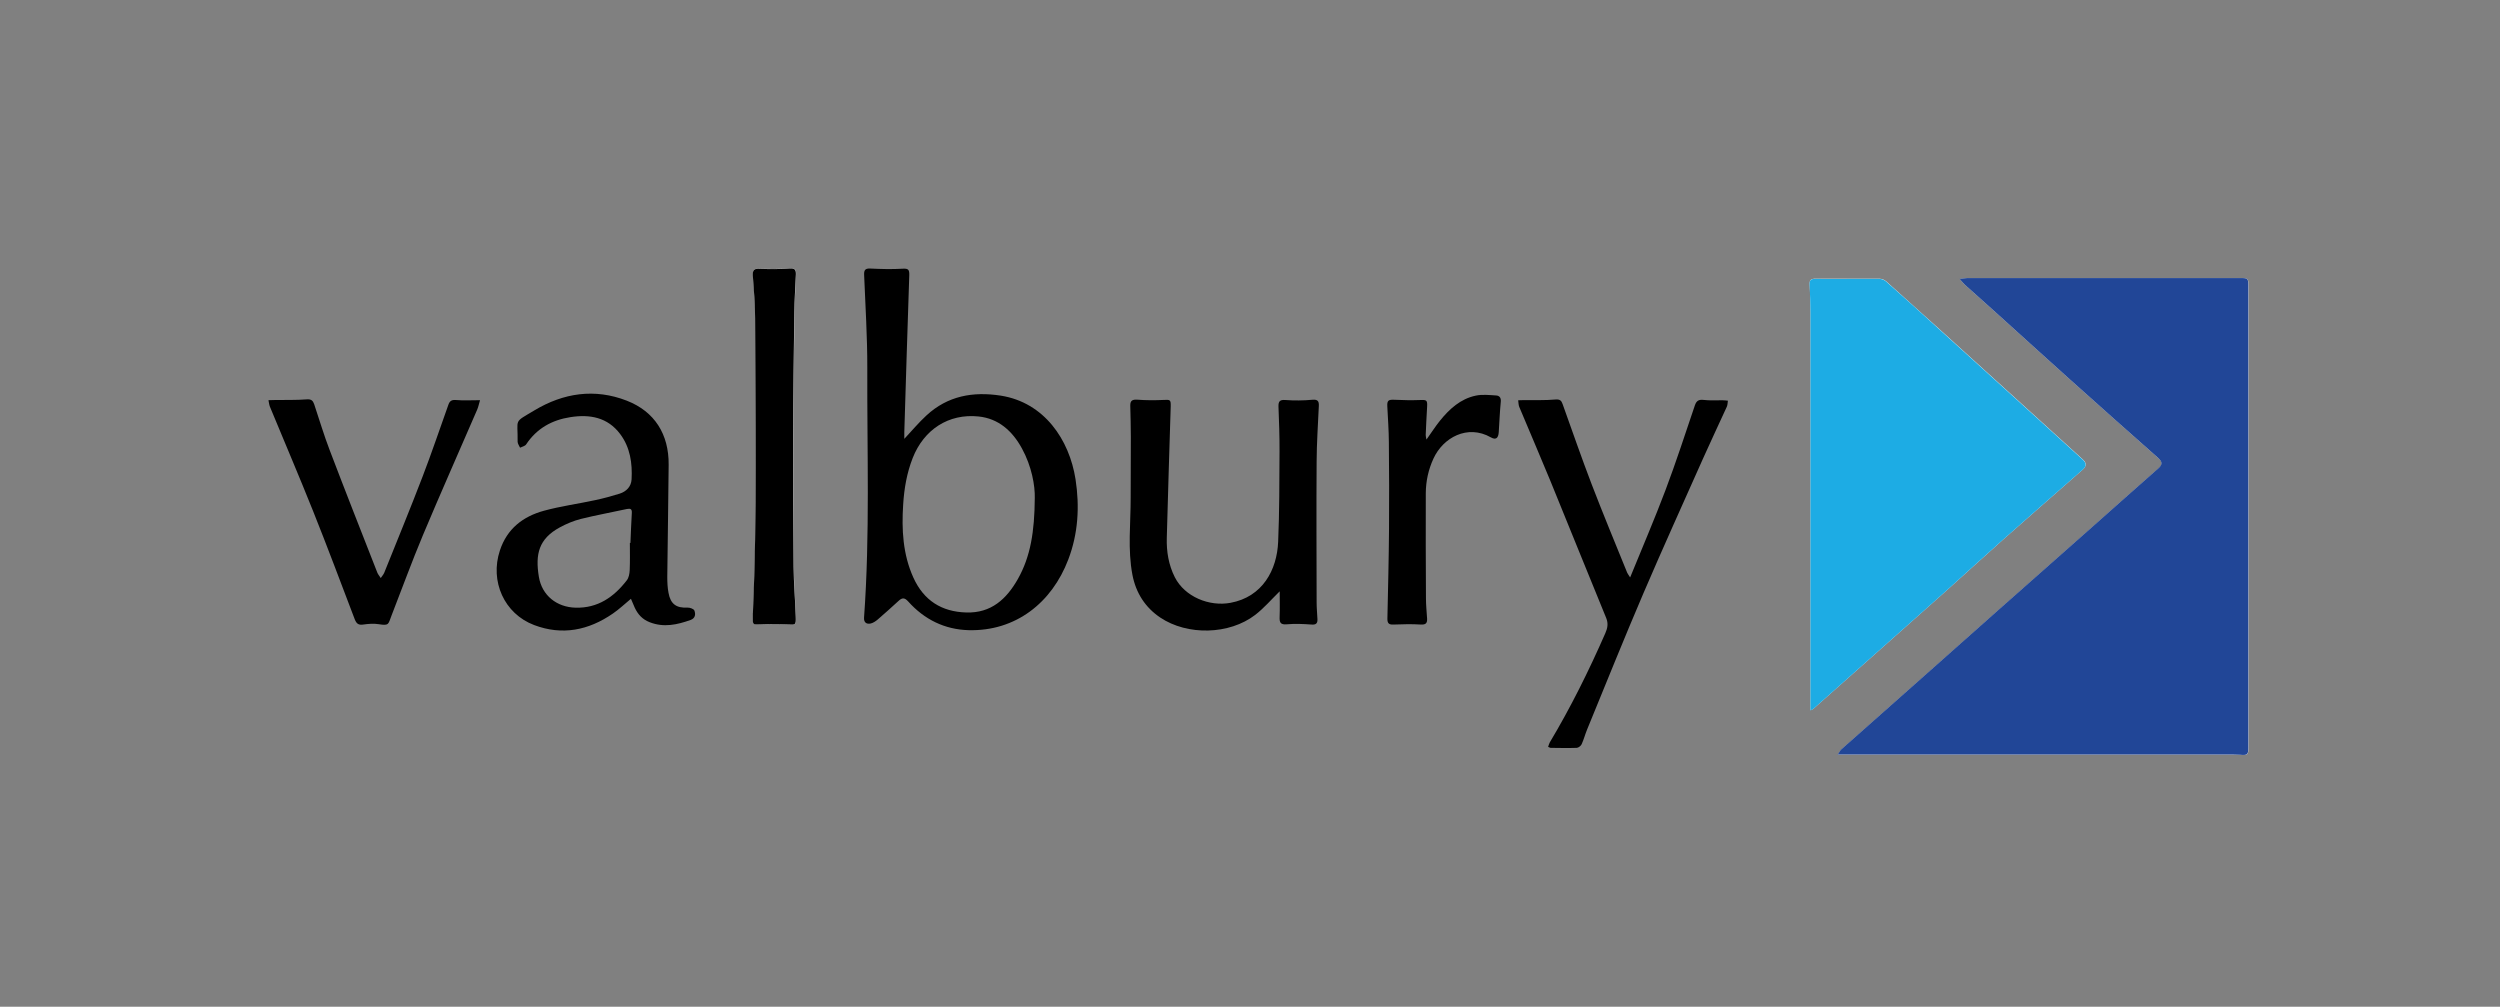 <?xml version="1.0" encoding="UTF-8"?> <svg xmlns="http://www.w3.org/2000/svg" width="149" height="60" viewBox="0 0 149 60" fill="none"><rect x="0" y="0" width="149" height="60" fill="#808080" stroke="none"/><g clip-path="url(#clip0_5_2421)"><path d="M116.795 16.621C116.945 16.793 117.027 16.896 117.124 16.985C117.759 17.556 118.399 18.123 119.03 18.694C120.474 19.999 121.914 21.309 123.364 22.61C125.114 24.176 126.869 25.737 128.629 27.294C128.885 27.52 128.919 27.678 128.638 27.924C127.324 29.072 126.025 30.239 124.721 31.396C122.889 33.022 121.051 34.637 119.219 36.263C117.687 37.622 116.16 38.981 114.628 40.341C113.003 41.784 111.375 43.222 109.75 44.665C109.683 44.724 109.644 44.813 109.537 44.975C109.867 44.975 110.109 44.975 110.347 44.975C117.929 44.975 125.506 44.975 133.089 44.975C133.224 44.975 133.365 44.975 133.501 44.99C133.976 45.025 134.01 45 134.01 44.503C134.01 35.366 134.01 26.225 134.01 17.088C134.01 16.586 134 16.576 133.51 16.576C128.105 16.576 122.695 16.576 117.289 16.576C117.158 16.576 117.032 16.601 116.804 16.625L116.795 16.621ZM107.908 42.336C107.986 42.291 108.044 42.271 108.088 42.232C109.702 40.799 111.316 39.365 112.931 37.932C113.954 37.026 114.977 36.12 116 35.204C117.124 34.199 118.234 33.179 119.359 32.179C120.944 30.776 122.544 29.382 124.134 27.983C124.367 27.776 124.362 27.589 124.134 27.382C123.407 26.727 122.685 26.067 121.963 25.407C119.863 23.501 117.764 21.59 115.66 19.684C114.579 18.704 113.498 17.734 112.412 16.763C112.31 16.675 112.15 16.611 112.014 16.611C110.744 16.606 109.469 16.625 108.199 16.611C107.923 16.611 107.84 16.699 107.855 16.956C107.879 17.497 107.908 18.044 107.908 18.586C107.908 26.481 107.908 34.371 107.908 42.326V42.336ZM44.88 36.538C44.88 36.612 44.88 36.691 44.88 36.765C44.87 37.243 44.87 37.228 45.355 37.208C45.878 37.188 46.402 37.179 46.925 37.208C47.444 37.238 47.454 37.262 47.434 36.721C47.396 35.745 47.318 34.775 47.308 33.8C47.284 31.175 47.27 28.555 47.279 25.929C47.284 23.486 47.318 21.039 47.352 18.596C47.362 17.847 47.41 17.103 47.444 16.355C47.459 16.089 47.391 15.975 47.081 15.995C46.484 16.035 45.888 16.049 45.292 16.01C44.933 15.985 44.855 16.108 44.88 16.433C44.933 17.281 45.01 18.128 45.015 18.975C45.03 24.826 45.141 30.682 44.884 36.533L44.88 36.538Z" fill="white"></path><path d="M116.794 16.62C117.022 16.596 117.153 16.571 117.279 16.571C122.685 16.571 128.095 16.571 133.501 16.571C133.99 16.571 134 16.586 134 17.084C134 26.22 134 35.361 134 44.498C134 44.995 133.966 45.02 133.491 44.985C133.355 44.975 133.215 44.97 133.079 44.97C125.497 44.97 117.919 44.97 110.337 44.97C110.099 44.97 109.857 44.97 109.527 44.97C109.634 44.813 109.673 44.719 109.741 44.66C111.365 43.217 112.994 41.779 114.618 40.336C116.15 38.976 117.677 37.617 119.209 36.258C121.041 34.632 122.879 33.017 124.711 31.391C126.02 30.234 127.315 29.067 128.628 27.919C128.905 27.678 128.871 27.515 128.619 27.289C126.859 25.732 125.104 24.176 123.354 22.605C121.904 21.305 120.464 19.994 119.02 18.689C118.385 18.118 117.745 17.551 117.114 16.98C117.017 16.891 116.94 16.788 116.785 16.616L116.794 16.62Z" fill="#214697"></path><path d="M107.903 42.335C107.903 34.386 107.903 26.491 107.903 18.596C107.903 18.054 107.874 17.507 107.85 16.965C107.84 16.709 107.918 16.616 108.194 16.621C109.464 16.635 110.739 16.611 112.009 16.621C112.145 16.621 112.305 16.685 112.407 16.773C113.498 17.739 114.579 18.714 115.655 19.694C117.759 21.6 119.858 23.506 121.958 25.417C122.68 26.077 123.402 26.737 124.129 27.392C124.357 27.599 124.367 27.786 124.129 27.993C122.534 29.392 120.939 30.786 119.354 32.189C118.225 33.189 117.114 34.209 115.995 35.214C114.976 36.125 113.949 37.031 112.926 37.942C111.311 39.375 109.697 40.809 108.083 42.242C108.039 42.281 107.981 42.301 107.903 42.345V42.335Z" fill="#1DACE4"></path><path d="M44.874 36.538C45.131 30.687 45.02 24.836 45.005 18.98C45.005 18.133 44.928 17.286 44.87 16.438C44.85 16.118 44.923 15.995 45.282 16.015C45.873 16.054 46.474 16.044 47.071 16C47.381 15.98 47.444 16.089 47.434 16.36C47.4 17.103 47.352 17.852 47.342 18.601C47.308 21.044 47.274 23.491 47.269 25.934C47.264 28.559 47.269 31.18 47.298 33.805C47.308 34.78 47.391 35.75 47.425 36.726C47.444 37.267 47.434 37.243 46.915 37.213C46.392 37.184 45.868 37.189 45.345 37.213C44.86 37.233 44.86 37.248 44.87 36.77C44.87 36.696 44.87 36.617 44.87 36.543L44.874 36.538Z" fill="black"></path><path d="M53.892 26.161C54.357 25.663 54.76 25.181 55.215 24.762C56.481 23.59 57.993 23.324 59.647 23.58C62.24 23.989 63.733 26.205 64.102 28.564C64.354 30.204 64.257 31.805 63.67 33.347C62.686 35.933 60.524 37.632 57.727 37.558C56.306 37.519 55.09 36.923 54.13 35.849C53.902 35.598 53.761 35.622 53.548 35.819C53.141 36.194 52.728 36.563 52.312 36.923C52.19 37.026 52.045 37.124 51.9 37.159C51.647 37.218 51.478 37.1 51.497 36.814C51.856 31.855 51.672 26.885 51.691 21.92C51.696 20.073 51.575 18.226 51.502 16.379C51.492 16.113 51.555 15.99 51.861 16.005C52.505 16.035 53.155 16.054 53.8 16.015C54.134 15.995 54.202 16.069 54.193 16.399C54.086 19.512 53.994 22.625 53.897 25.742C53.897 25.865 53.897 25.993 53.897 26.166L53.892 26.161ZM61.673 29.683C61.692 28.958 61.494 27.796 60.907 26.727C60.34 25.688 59.516 24.944 58.318 24.821C56.534 24.639 55.065 25.599 54.396 27.299C54.047 28.19 53.887 29.121 53.829 30.072C53.732 31.564 53.81 33.037 54.435 34.421C55.051 35.785 56.117 36.465 57.596 36.504C59.075 36.548 59.991 35.701 60.665 34.509C61.421 33.169 61.658 31.687 61.673 29.677V29.683Z" fill="black"></path><path d="M76.28 35.233C75.766 35.736 75.329 36.248 74.811 36.647C73.269 37.834 70.768 37.893 69.148 36.804C68.256 36.203 67.704 35.342 67.495 34.273C67.2 32.741 67.393 31.189 67.388 29.648C67.388 28.446 67.398 27.239 67.398 26.038C67.398 25.417 67.379 24.797 67.364 24.176C67.359 23.875 67.49 23.802 67.786 23.821C68.305 23.861 68.833 23.861 69.352 23.836C69.749 23.816 69.783 23.821 69.774 24.23C69.696 26.836 69.609 29.446 69.541 32.051C69.517 32.869 69.648 33.672 70.021 34.406C70.612 35.568 72.072 36.164 73.337 35.928C75.252 35.573 76.11 33.967 76.178 32.288C76.255 30.49 76.251 28.692 76.26 26.89C76.265 26.003 76.231 25.117 76.197 24.23C76.188 23.92 76.28 23.816 76.609 23.841C77.143 23.88 77.681 23.875 78.214 23.826C78.539 23.797 78.617 23.91 78.602 24.201C78.553 25.299 78.476 26.402 78.471 27.505C78.452 30.308 78.466 33.105 78.471 35.908C78.471 36.238 78.505 36.568 78.519 36.893C78.534 37.149 78.437 37.248 78.161 37.223C77.676 37.188 77.186 37.164 76.701 37.208C76.319 37.243 76.251 37.105 76.265 36.77C76.285 36.267 76.27 35.76 76.27 35.228L76.28 35.233Z" fill="black"></path><path d="M97.16 34.406C97.892 32.608 98.619 30.924 99.264 29.21C99.894 27.545 100.442 25.846 101.014 24.161C101.111 23.876 101.252 23.802 101.543 23.836C101.911 23.881 102.289 23.851 102.663 23.856C102.769 23.856 102.876 23.871 102.982 23.881C102.963 23.999 102.968 24.132 102.919 24.24C102.459 25.255 101.979 26.255 101.528 27.269C100.331 29.958 99.114 32.638 97.955 35.342C96.801 38.036 95.71 40.755 94.596 43.468C94.474 43.759 94.397 44.069 94.266 44.355C94.222 44.453 94.077 44.567 93.975 44.572C93.456 44.591 92.933 44.577 92.414 44.572C92.38 44.572 92.346 44.542 92.268 44.513C92.302 44.424 92.322 44.33 92.365 44.251C93.616 42.158 94.697 39.976 95.677 37.74C95.808 37.44 95.866 37.169 95.73 36.834C94.61 34.11 93.514 31.377 92.399 28.653C91.793 27.18 91.163 25.723 90.547 24.25C90.499 24.132 90.504 23.989 90.484 23.856C90.61 23.856 90.741 23.846 90.867 23.846C91.478 23.841 92.089 23.866 92.695 23.811C92.966 23.787 93.059 23.871 93.131 24.082C93.703 25.673 94.256 27.279 94.862 28.86C95.541 30.628 96.268 32.377 96.981 34.135C97.005 34.189 97.044 34.238 97.15 34.406H97.16Z" fill="black"></path><path d="M85.016 26.2C85.307 25.791 85.54 25.427 85.811 25.087C86.383 24.378 87.043 23.772 87.954 23.58C88.347 23.496 88.769 23.546 89.171 23.57C89.355 23.58 89.472 23.698 89.447 23.935C89.389 24.54 89.365 25.146 89.326 25.752C89.302 26.121 89.151 26.235 88.856 26.067C87.464 25.274 86.005 26.082 85.433 27.333C85.132 27.988 84.982 28.678 84.977 29.392C84.968 31.48 84.977 33.573 84.987 35.662C84.987 36.066 85.031 36.469 85.055 36.873C85.07 37.149 84.968 37.238 84.677 37.223C84.144 37.188 83.605 37.203 83.072 37.223C82.796 37.238 82.684 37.169 82.689 36.873C82.728 35.09 82.772 33.303 82.786 31.52C82.801 29.796 82.791 28.072 82.776 26.348C82.772 25.639 82.718 24.93 82.684 24.225C82.665 23.875 82.747 23.811 83.087 23.826C83.61 23.851 84.134 23.861 84.657 23.841C85.036 23.826 85.079 23.856 85.055 24.255C85.021 24.811 84.997 25.368 84.972 25.924C84.972 25.993 84.992 26.062 85.016 26.195V26.2Z" fill="black"></path><path d="M37.612 35.681C37.225 36.002 36.895 36.317 36.527 36.568C35.077 37.568 33.511 37.888 31.834 37.253C30.05 36.578 29.187 34.642 29.793 32.81C30.224 31.5 31.179 30.781 32.416 30.441C33.424 30.165 34.466 30.027 35.489 29.805C35.974 29.702 36.459 29.569 36.934 29.421C37.331 29.293 37.617 29.003 37.642 28.574C37.695 27.609 37.559 26.663 36.963 25.87C36.211 24.866 35.15 24.683 34.001 24.861C32.91 25.028 31.994 25.526 31.359 26.486C31.291 26.589 31.121 26.619 30.995 26.683C30.947 26.565 30.85 26.447 30.85 26.328C30.874 24.91 30.573 25.225 31.853 24.457C33.584 23.418 35.446 23.137 37.356 23.88C39.023 24.531 39.867 25.885 39.852 27.698C39.833 29.929 39.794 32.155 39.77 34.386C39.77 34.701 39.784 35.021 39.843 35.332C39.964 36.002 40.308 36.248 40.977 36.213C41.118 36.208 41.341 36.287 41.384 36.386C41.467 36.597 41.447 36.844 41.166 36.947C40.366 37.233 39.566 37.415 38.723 37.085C38.291 36.918 38.02 36.622 37.831 36.218C37.758 36.061 37.695 35.898 37.603 35.686L37.612 35.681ZM37.54 32.357C37.54 32.357 37.564 32.357 37.574 32.357C37.598 31.761 37.622 31.17 37.656 30.574C37.671 30.337 37.579 30.293 37.36 30.337C36.449 30.539 35.528 30.702 34.621 30.928C34.19 31.037 33.768 31.214 33.375 31.426C32.105 32.111 31.897 33.027 32.115 34.371C32.299 35.499 33.191 36.189 34.306 36.218C35.625 36.253 36.585 35.588 37.356 34.588C37.477 34.435 37.52 34.194 37.53 33.987C37.554 33.445 37.54 32.899 37.54 32.357Z" fill="black"></path><path d="M22.69 34.455C22.782 34.322 22.855 34.238 22.899 34.14C23.665 32.229 24.45 30.328 25.187 28.402C25.73 26.988 26.215 25.55 26.724 24.122C26.801 23.9 26.918 23.821 27.17 23.841C27.625 23.881 28.086 23.851 28.61 23.851C28.547 24.058 28.513 24.24 28.445 24.403C27.369 26.895 26.263 29.377 25.211 31.884C24.547 33.465 23.96 35.086 23.335 36.686C23.136 37.189 23.209 37.307 22.579 37.203C22.278 37.154 21.953 37.179 21.648 37.223C21.367 37.267 21.245 37.169 21.144 36.913C20.324 34.765 19.52 32.608 18.666 30.475C17.832 28.387 16.945 26.319 16.087 24.24C16.039 24.117 16.029 23.979 16 23.851C16.131 23.851 16.257 23.841 16.388 23.841C17.023 23.831 17.658 23.851 18.288 23.802C18.56 23.782 18.652 23.885 18.725 24.092C19.03 25.003 19.302 25.924 19.646 26.821C20.576 29.264 21.536 31.697 22.491 34.135C22.53 34.233 22.608 34.317 22.695 34.455H22.69Z" fill="black"></path></g><defs><clipPath id="clip0_5_2421"><rect width="118" height="29" fill="white" transform="translate(16 16)"></rect></clipPath></defs></svg> 